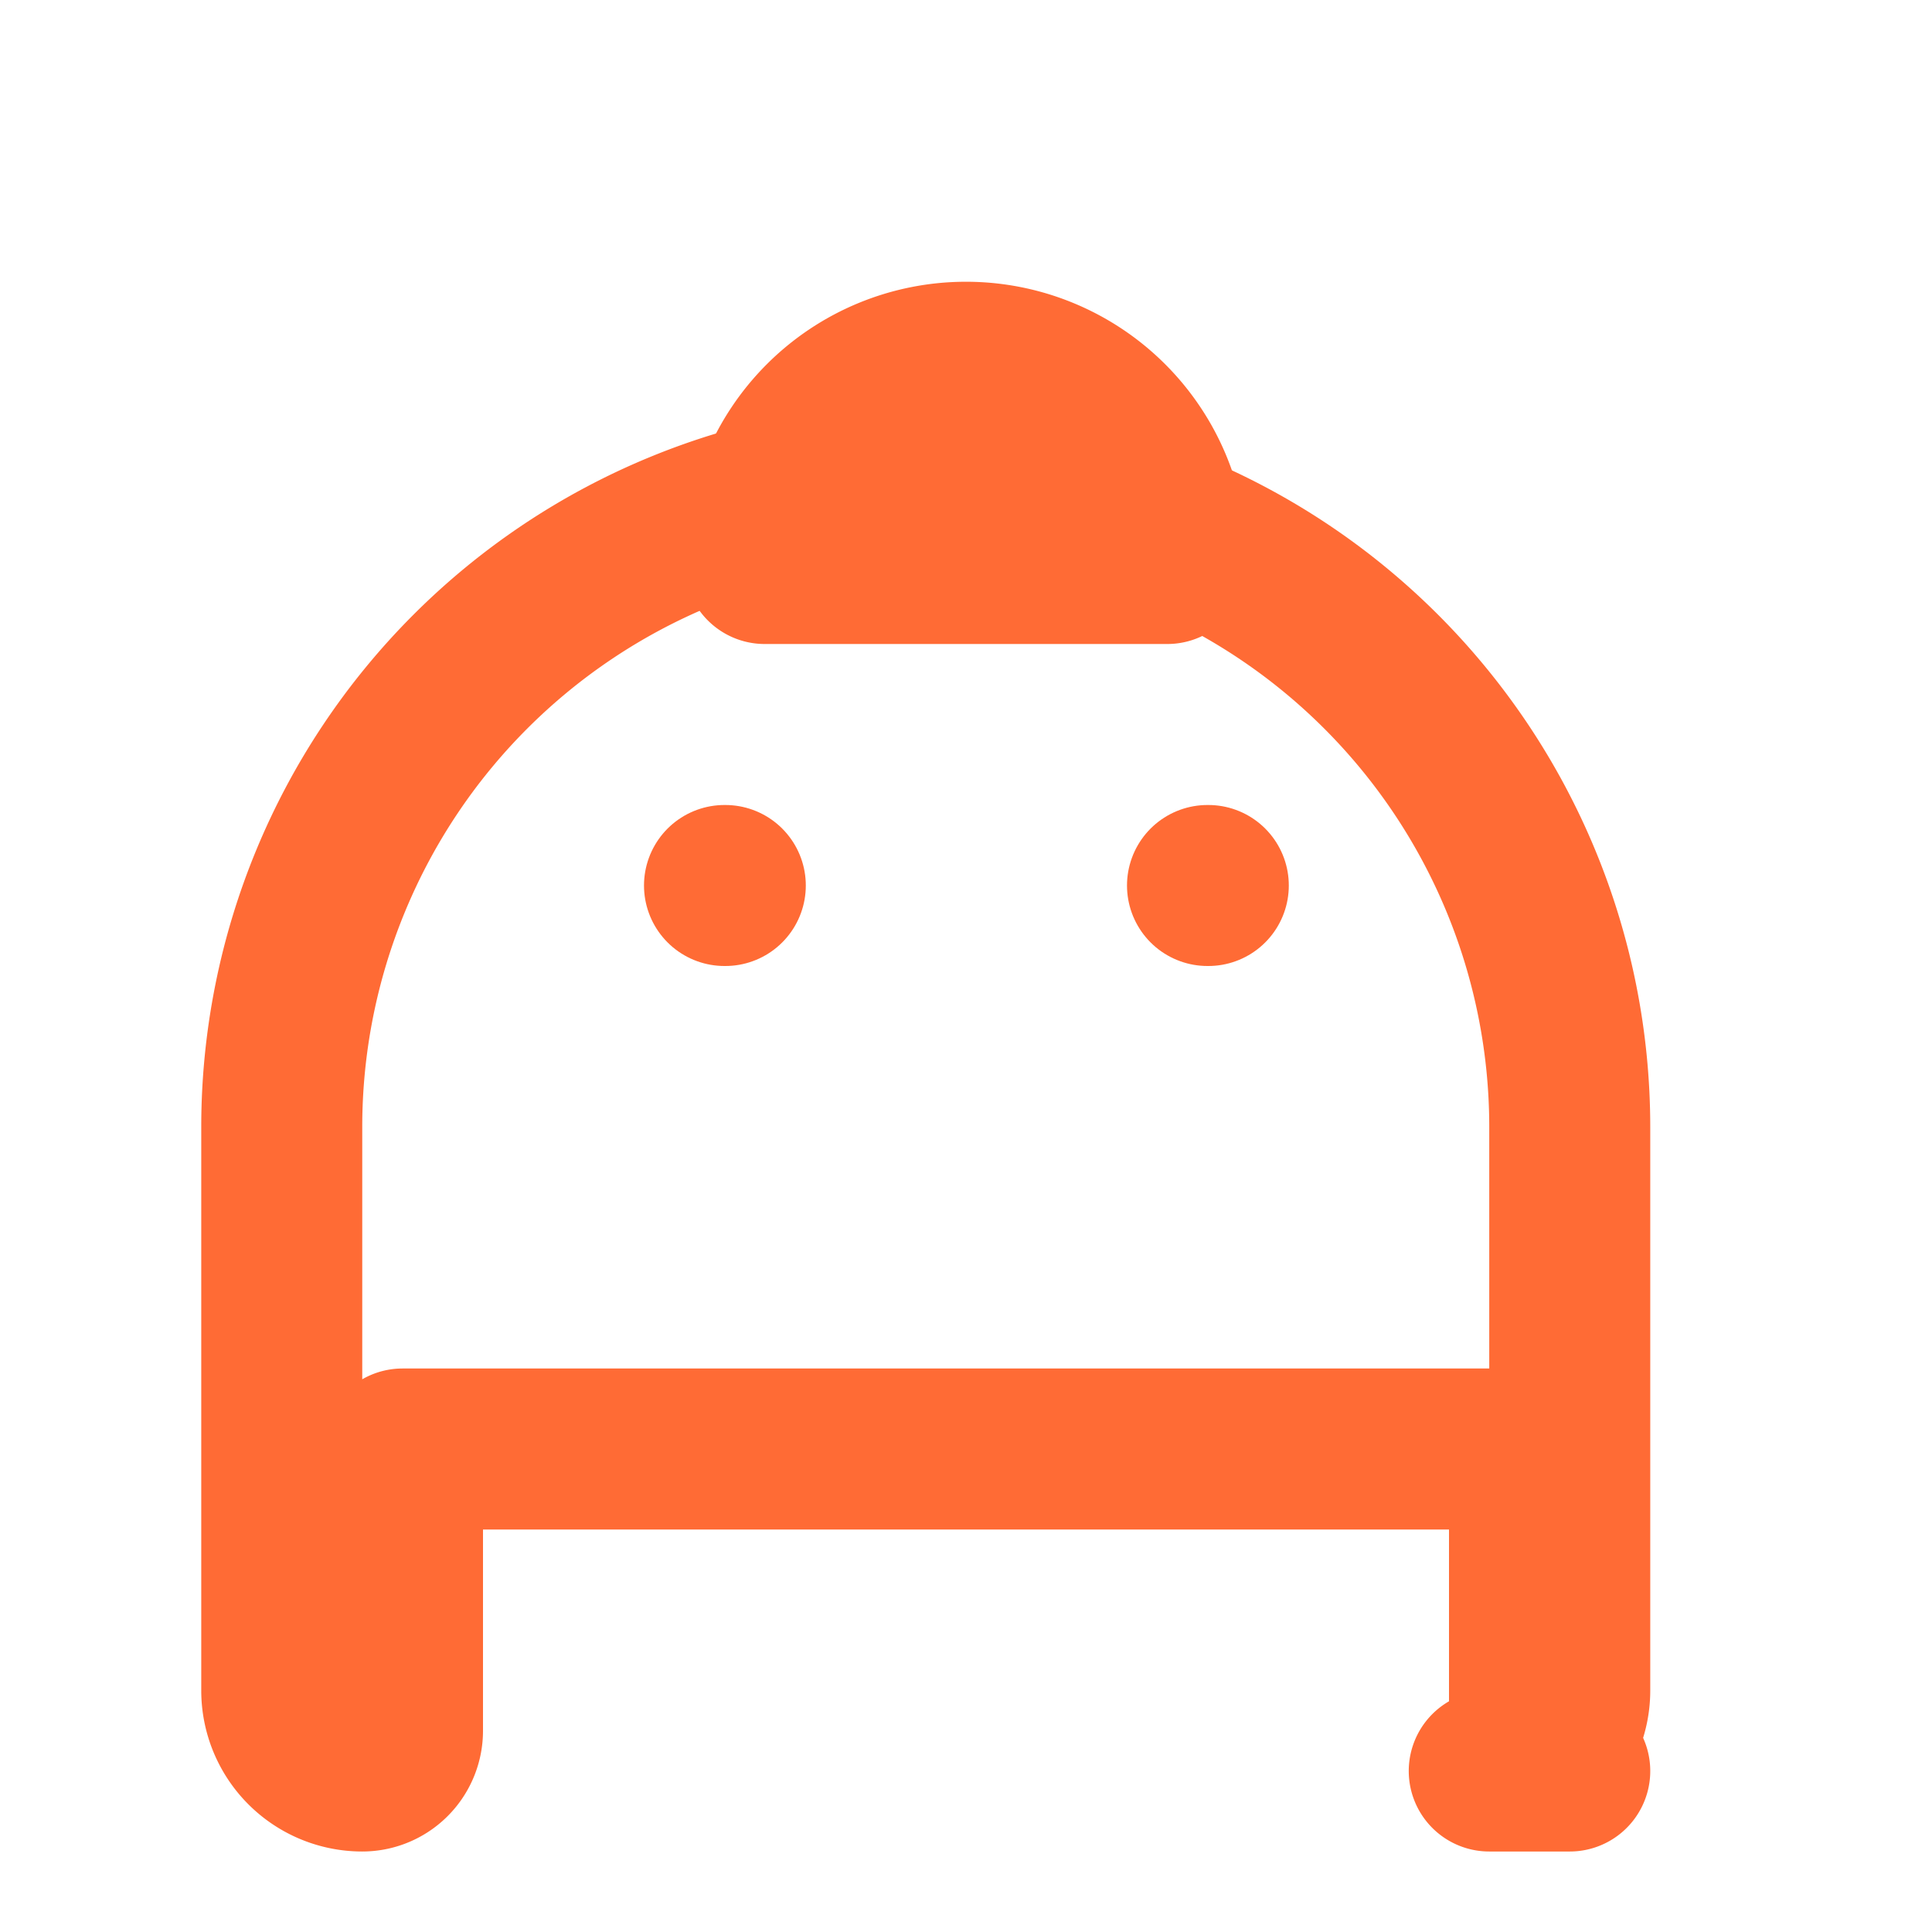 <svg xmlns="http://www.w3.org/2000/svg" viewBox="0 0 24 24" fill="none" stroke="#FF6B35" stroke-width="2" stroke-linecap="round" stroke-linejoin="round">
  <path d="M12 4.5a2.5 2.5 0 0 0-2.5 2.5h5a2.5 2.5 0 0 0-2.5-2.5Z"></path>
  <path d="M19.5 22a.5.5 0 0 1-.5-.5V18H5v3.5a.5.5 0 0 1-.5.5 1 1 0 0 1-1-1v-7a8 8 0 0 1 16 0v7a1 1 0 0 1-1 1Z"></path>
  <path d="M15 11h.01"></path>
  <path d="M9 11h.01"></path>
</svg>